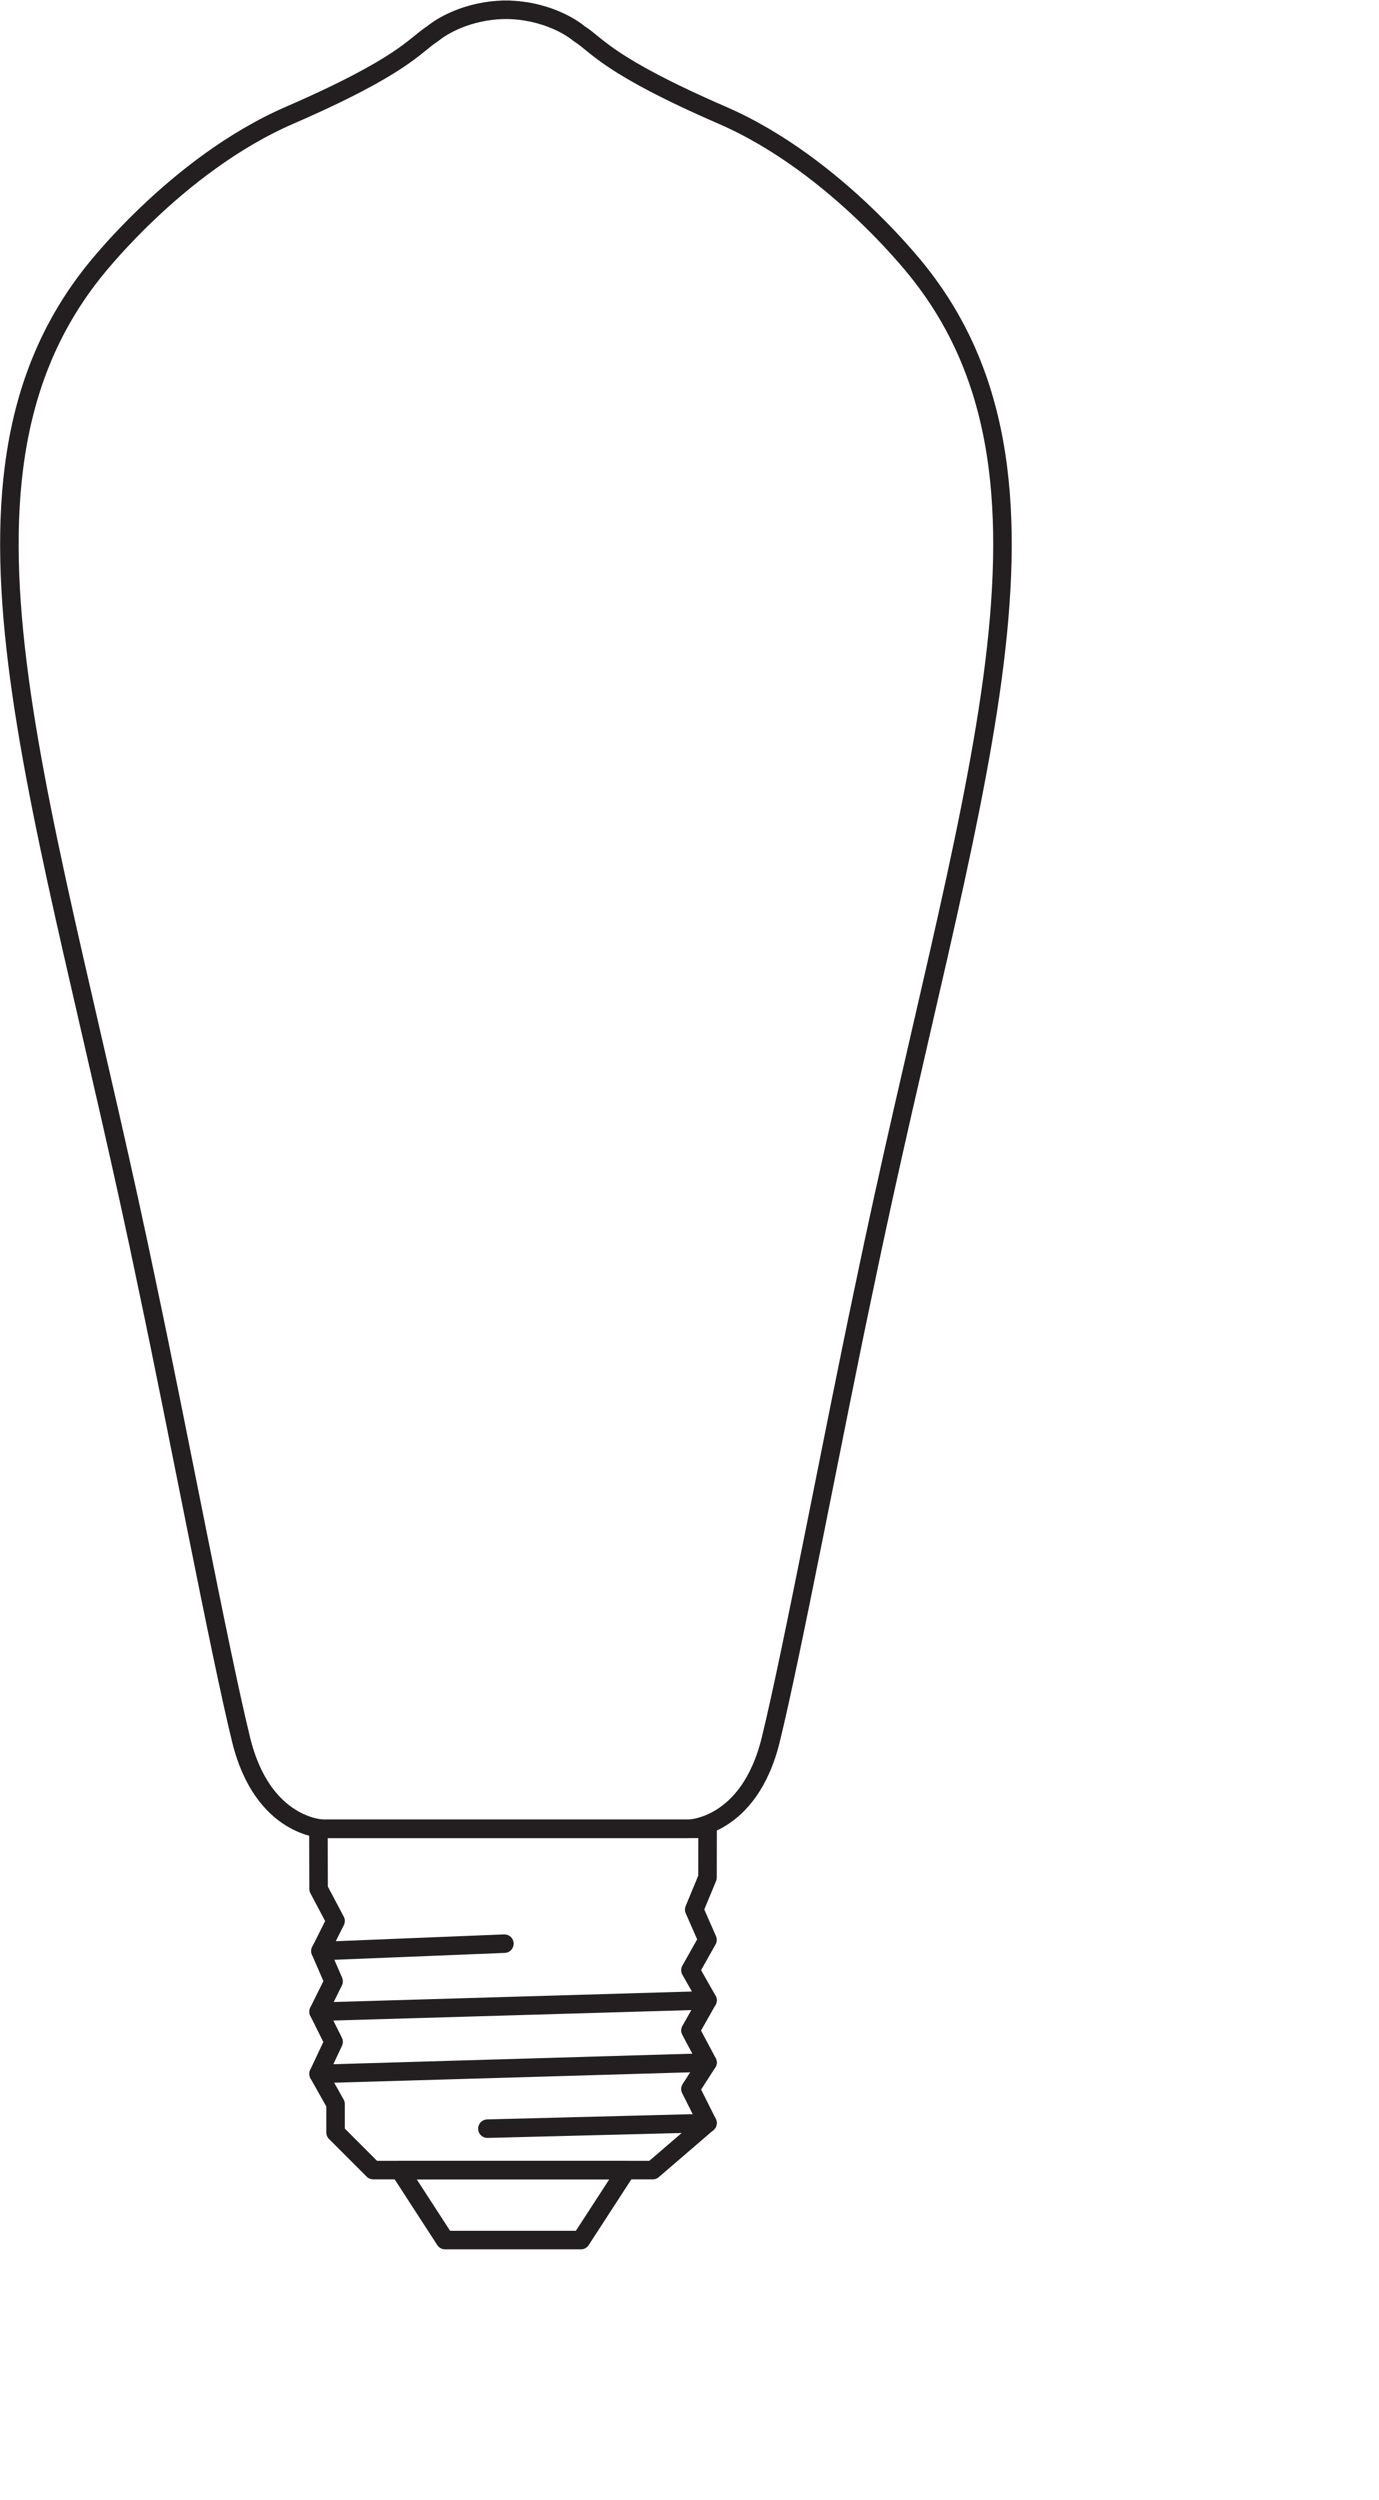 <?xml version="1.0" encoding="UTF-8" standalone="no"?>
<!-- Created with Inkscape (http://www.inkscape.org/) -->

<svg
   version="1.1"
   id="svg1"
   width="210.899"
   height="382.276"
   viewBox="0 0 210.899 382.276"
   xmlns="http://www.w3.org/2000/svg"
   xmlns:svg="http://www.w3.org/2000/svg">
  <defs
     id="defs1">
    <clipPath
       clipPathUnits="userSpaceOnUse"
       id="clipPath8">
      <path
         d="M 0,286.707 H 158.174 V 0 H 0 Z"
         transform="translate(-57.591,-76.948)"
         id="path8" />
    </clipPath>
  </defs>
  <g
     id="layer-MC0" />
  <g
     id="layer-MC1"
     style="display:none" />
  <g
     id="layer-MC2">
    <path
       id="path1"
       d="m 0,0 -0.01,-5.583 -1.524,-3.683 1.524,-3.471 -1.956,-3.476 1.956,-3.457 -1.956,-3.459 1.956,-3.674 -1.956,-3.046 1.956,-3.896 -6.281,-5.406 h -32.073 l -4.32,4.323 v 3.256 l -1.947,3.464 1.723,3.672 -1.723,3.461 1.723,3.476 -1.506,3.476 1.73,3.454 -1.947,3.682 L -44.65,0 Z"
       style="fill:none;stroke:#231f20;stroke-width:2.126;stroke-linecap:butt;stroke-linejoin:round;stroke-miterlimit:3.864;stroke-dasharray:none;stroke-opacity:1"
       transform="matrix(1.333,0,0,-1.333,108.216,279.679)" />
    <path
       id="path2"
       d="M 0,0 -5.203,-8.018 H -20.786 L -25.985,0 Z"
       style="fill:none;stroke:#231f20;stroke-width:2.126;stroke-linecap:butt;stroke-linejoin:round;stroke-miterlimit:3.864;stroke-dasharray:none;stroke-opacity:1"
       transform="matrix(1.333,0,0,-1.333,95.776,331.881)" />
    <path
       id="path3"
       d="M 0,0 -25.252,-0.644"
       style="fill:none;stroke:#231f20;stroke-width:2.126;stroke-linecap:round;stroke-linejoin:round;stroke-miterlimit:3.864;stroke-dasharray:none;stroke-opacity:1"
       transform="matrix(1.333,0,0,-1.333,108.204,324.673)" />
    <path
       id="path4"
       d="M 0,0 -21.106,-0.854"
       style="fill:none;stroke:#231f20;stroke-width:2.126;stroke-linecap:round;stroke-linejoin:round;stroke-miterlimit:3.864;stroke-dasharray:none;stroke-opacity:1"
       transform="matrix(1.333,0,0,-1.333,77.139,297.238)" />
    <path
       id="path5"
       d="M 0,0 -44.621,-1.305"
       style="fill:none;stroke:#231f20;stroke-width:2.126;stroke-linecap:round;stroke-linejoin:round;stroke-miterlimit:3.864;stroke-dasharray:none;stroke-opacity:1"
       transform="matrix(1.333,0,0,-1.333,108.204,305.906)" />
    <path
       id="path6"
       d="M 0,0 -44.621,-1.305"
       style="fill:none;stroke:#231f20;stroke-width:2.126;stroke-linecap:round;stroke-linejoin:round;stroke-miterlimit:3.864;stroke-dasharray:none;stroke-opacity:1"
       transform="matrix(1.333,0,0,-1.333,108.204,315.417)" />
    <path
       id="path7"
       d="m 0,0 h 21.342 c 0,0 6.988,0.044 9.484,10.232 2.495,10.189 7.255,35.512 10.692,51.741 11.543,55.831 25.583,91.899 6.491,116.337 0,0 -9.546,12.537 -22.72,18.265 -13.174,5.728 -14.319,8.019 -16.42,9.355 -1.593,1.31 -4.867,2.856 -8.869,2.759 h 0.882 c -4.002,0.097 -7.276,-1.449 -8.869,-2.759 -2.101,-1.336 -3.246,-3.627 -16.42,-9.355 -13.174,-5.728 -22.72,-18.265 -22.72,-18.265 -19.093,-24.438 -5.052,-60.506 6.491,-116.337 3.437,-16.229 8.197,-41.552 10.692,-51.741 C -27.448,0.044 -20.46,0 -20.46,0 H 0.882 Z"
       style="fill:none;stroke:#231f20;stroke-width:2.126;stroke-linecap:round;stroke-linejoin:round;stroke-miterlimit:10;stroke-dasharray:none;stroke-opacity:1"
       transform="matrix(1.333,0,0,-1.333,76.788,279.679)"
       clip-path="url(#clipPath8)" />
  </g>
</svg>

